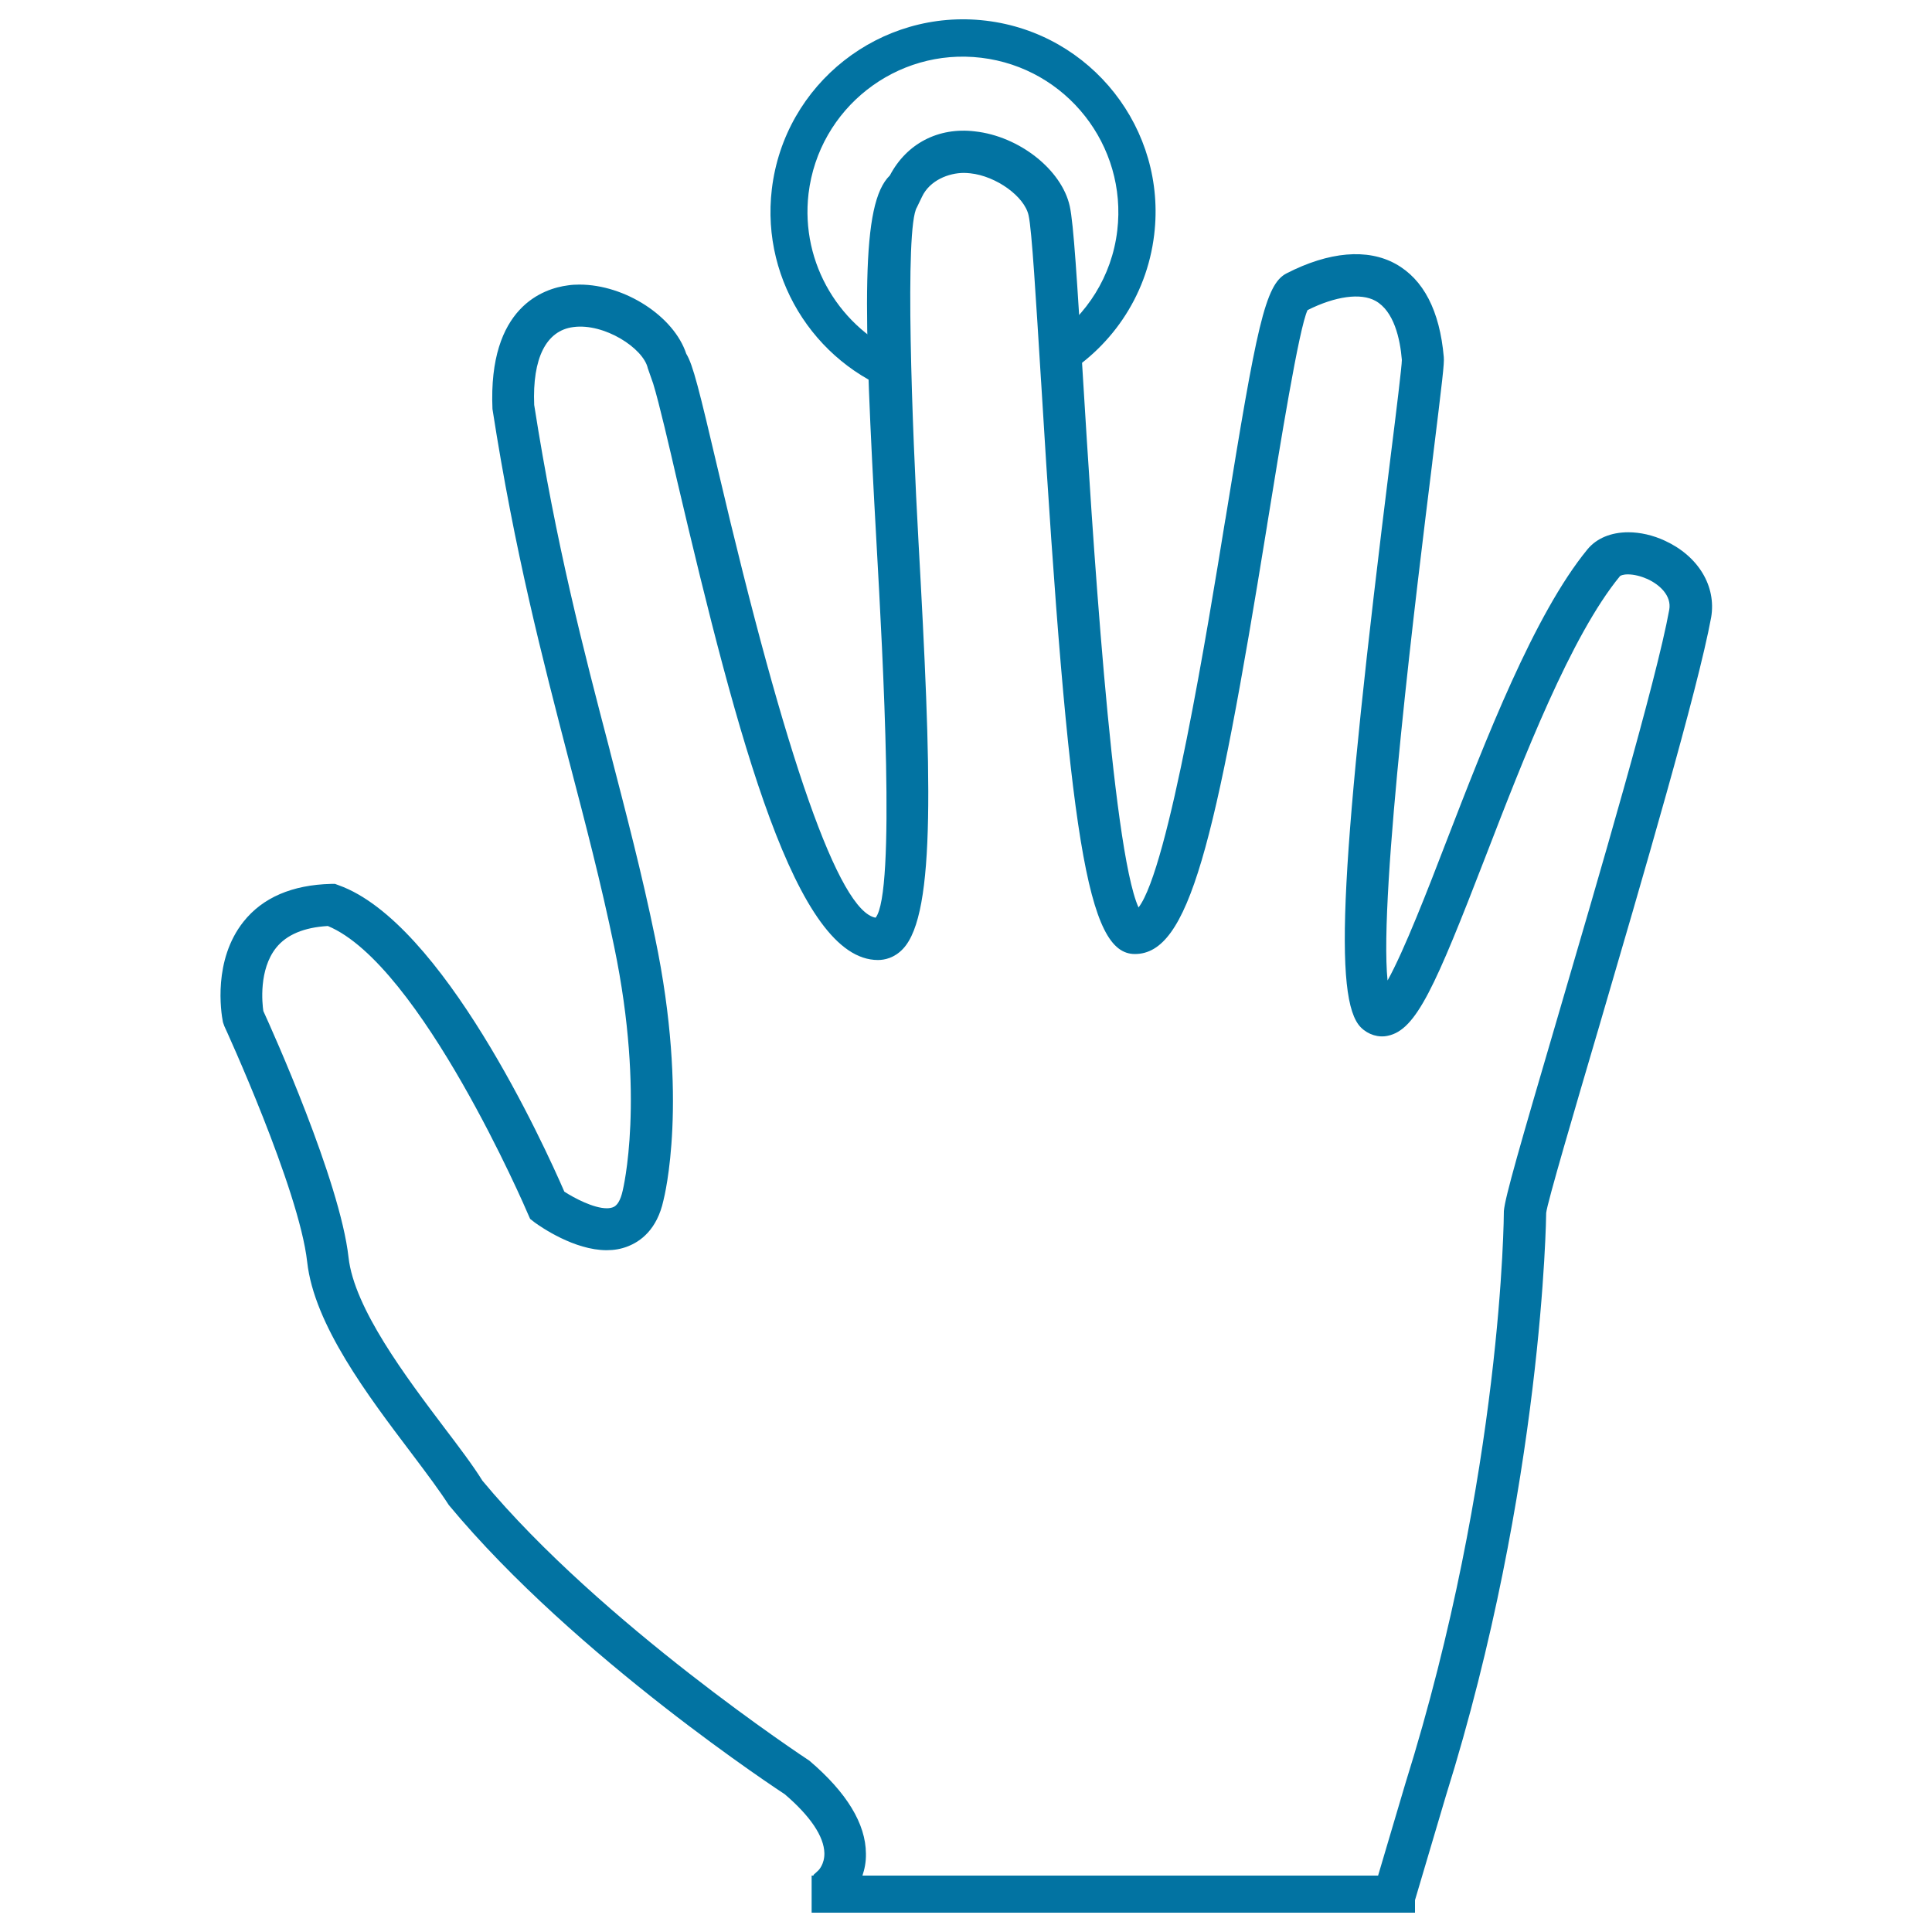 <svg xmlns="http://www.w3.org/2000/svg" viewBox="0 0 1000 1000" style="fill:#0273a2">
<title>Fingerprint Scanning Of Middle Finger SVG icon</title>
<g><g><path d="M861.8,279.9c-6.2-2.9-12.9-4.4-19-4.4c-8.9,0-16.4,3.1-21.1,8.8c-27.6,33.6-52.8,98.8-73.1,151.3c-9.3,24.2-21.9,56.7-30.4,71.9c-4.6-44.6,15.4-205.7,23.1-267.7l0.1-1c5.3-43.1,6.2-50.6,5.9-54c-2.1-24-10.5-40.2-24.9-48.2c-14.6-8.1-34.5-6.4-56.5,4.9c-11.1,5.7-15.5,27.6-31.6,127.1l-0.1,0.4c-8.9,54.7-29.3,180.6-44.9,200.7c-13.9-30.7-24.2-200-28.7-273.2c-3.1-51.3-4.9-80.8-6.9-89.8c-4.2-18.9-26.2-36.2-49.1-38.7c-19-2.3-35.4,6.4-44,22.8c-15.1,14.6-13.8,66.8-6.9,190.7c3.3,58.9,10,180.6-0.5,193.5c-18.9-3.4-46.3-81.3-81.5-231.5c-9.9-42.1-13-54.7-16.5-60.4c-6.4-19.4-31.7-35.8-55.3-35.8c-2,0-4,0.1-5.9,0.4c-12.5,1.6-41.4,11-39.1,64c11.5,74,25.8,128.8,39.6,182l0.3,1.1c8.3,31.8,16.2,61.9,23.1,95.2c16.3,78.5,4.5,125.7,4.4,126.3c-1.1,4.9-2.8,7.8-5.1,8.6c-0.9,0.3-1.9,0.5-3.1,0.5c-6.9,0-16.9-5.3-22-8.6c-10.5-24.2-63.1-139.4-116.8-158.6l-1.9-0.7l-2,0c-20.2,0.5-35.5,7.1-45.4,19.6c-15.7,19.8-11.7,46.6-10.6,52l0.7,2c0.4,0.8,38.7,84.3,42.9,122.1c3.6,32.5,31.5,69.3,53.9,98.9l0.9,1.2c7.3,9.7,13.6,18.1,18.5,25.7c65.5,79,173,149.1,173.9,149.7c13.2,11.3,20.3,21.8,20.5,30.5c0.1,5.7-3,8.8-3.1,8.9l-2.6,2.4l0.2,0.3h-1.1V990h312.3v-6.5l16-54c50.3-160.8,51.9-300.7,51.9-301.7c0.5-5.1,14.9-54,26.5-93.4l0.3-1c23-78.6,51.7-176.4,58.6-213.9C888.4,303.4,879.1,287.9,861.8,279.9z M864,315.6c-6.6,36.5-36.5,138.3-58.3,212.7c-18.9,64.4-26.7,91.3-27.3,98.5c0,1.4-0.6,135.3-51,296.4l-14.1,47.6H446.4c1.1-3.3,1.9-7,1.8-11.4c-0.1-15.4-9.9-31.6-29.3-48.1c-1.1-0.7-107.7-70.9-169.2-144.9c-4.9-7.9-12.4-17.8-19.7-27.4c-19.7-26.1-46.7-61.8-49.6-88.2c-4.4-39.5-39.6-117.7-44.1-127.5c-0.6-4-2.4-21.4,6.6-32.7c5.4-6.8,14.5-10.6,26.8-11.3c48.1,20,103,147.6,103.5,148.9l1.2,2.7l2.3,1.8c3.3,2.4,20.6,14.4,37.3,14.4c3.8,0,7.4-0.6,10.7-1.9c6.7-2.5,15.4-8.7,18.7-23.9c0.5-2.1,13.2-51.8-4.3-135.8c-6.9-33.6-15-64.3-23.4-96.8l-0.1-0.5c-13.7-52.3-27.8-106.4-39.1-178.6c-1-24.2,6.2-38.5,20.2-40.3c16-2.2,36.3,10.9,38.6,21.3l2.8,8c3,9.7,8.6,33.8,12.3,49.9c31.9,135.9,61.7,248.4,104,248.4c3.4,0,8.5-1,13-5.8c17.3-18.3,14.6-91.9,8-210.9c-3.2-57.7-7.3-162.6-0.8-172.9l2.6-5.4c4-8.6,13.9-12.4,21.7-12.4c1.1,0,2.2,0.1,3.3,0.2c13.4,1.4,28.1,12,30.2,21.8c1.7,7.5,3.8,43.4,6.4,85l0.1,1.4c14.4,237.8,24,295.9,48.5,295.9c27.9,0,41.5-55.4,68.4-221.6l0.1-0.7c6.6-40.7,16.5-102,20.9-111c14.4-7.2,27.5-9,35.1-4.8c9.6,5.3,12.8,19.6,13.7,30.6c0,3-2.9,26.8-5.8,49.9c-26.1,209.4-29.8,281.2-15.4,295.6c3.8,3.8,9.2,5.4,14,4.3c14.7-3.1,24.4-25.2,50.5-92.7c19.7-51,44.2-114.3,69.6-145.2c0.2-0.2,1.4-0.9,4.1-0.9c3.1,0,6.7,0.9,10.1,2.4C859,302.6,865.3,308.3,864,315.6z"/><g><path d="M510.3,10.7C455.7,4.2,406,43.3,399.5,97.9c-5.8,48.7,24.7,93.4,70,107.1c-1.4-7.1-1.9-14-2-21.1c-32.3-13.5-53.3-47.2-49-83.7c5.3-44.1,45.4-75.6,89.4-70.3c44.1,5.3,75.6,45.4,70.4,89.4c-2.8,23.8-15.9,43.8-34.1,56.4c0.6,1.6,1.1,3.2,1.5,4.9c1.1,5.2,1.8,10.4,2,15.5c26.5-15.1,45.8-42,49.7-74.6C604,66.9,564.9,17.2,510.3,10.7z"/></g></g></g>
</svg>